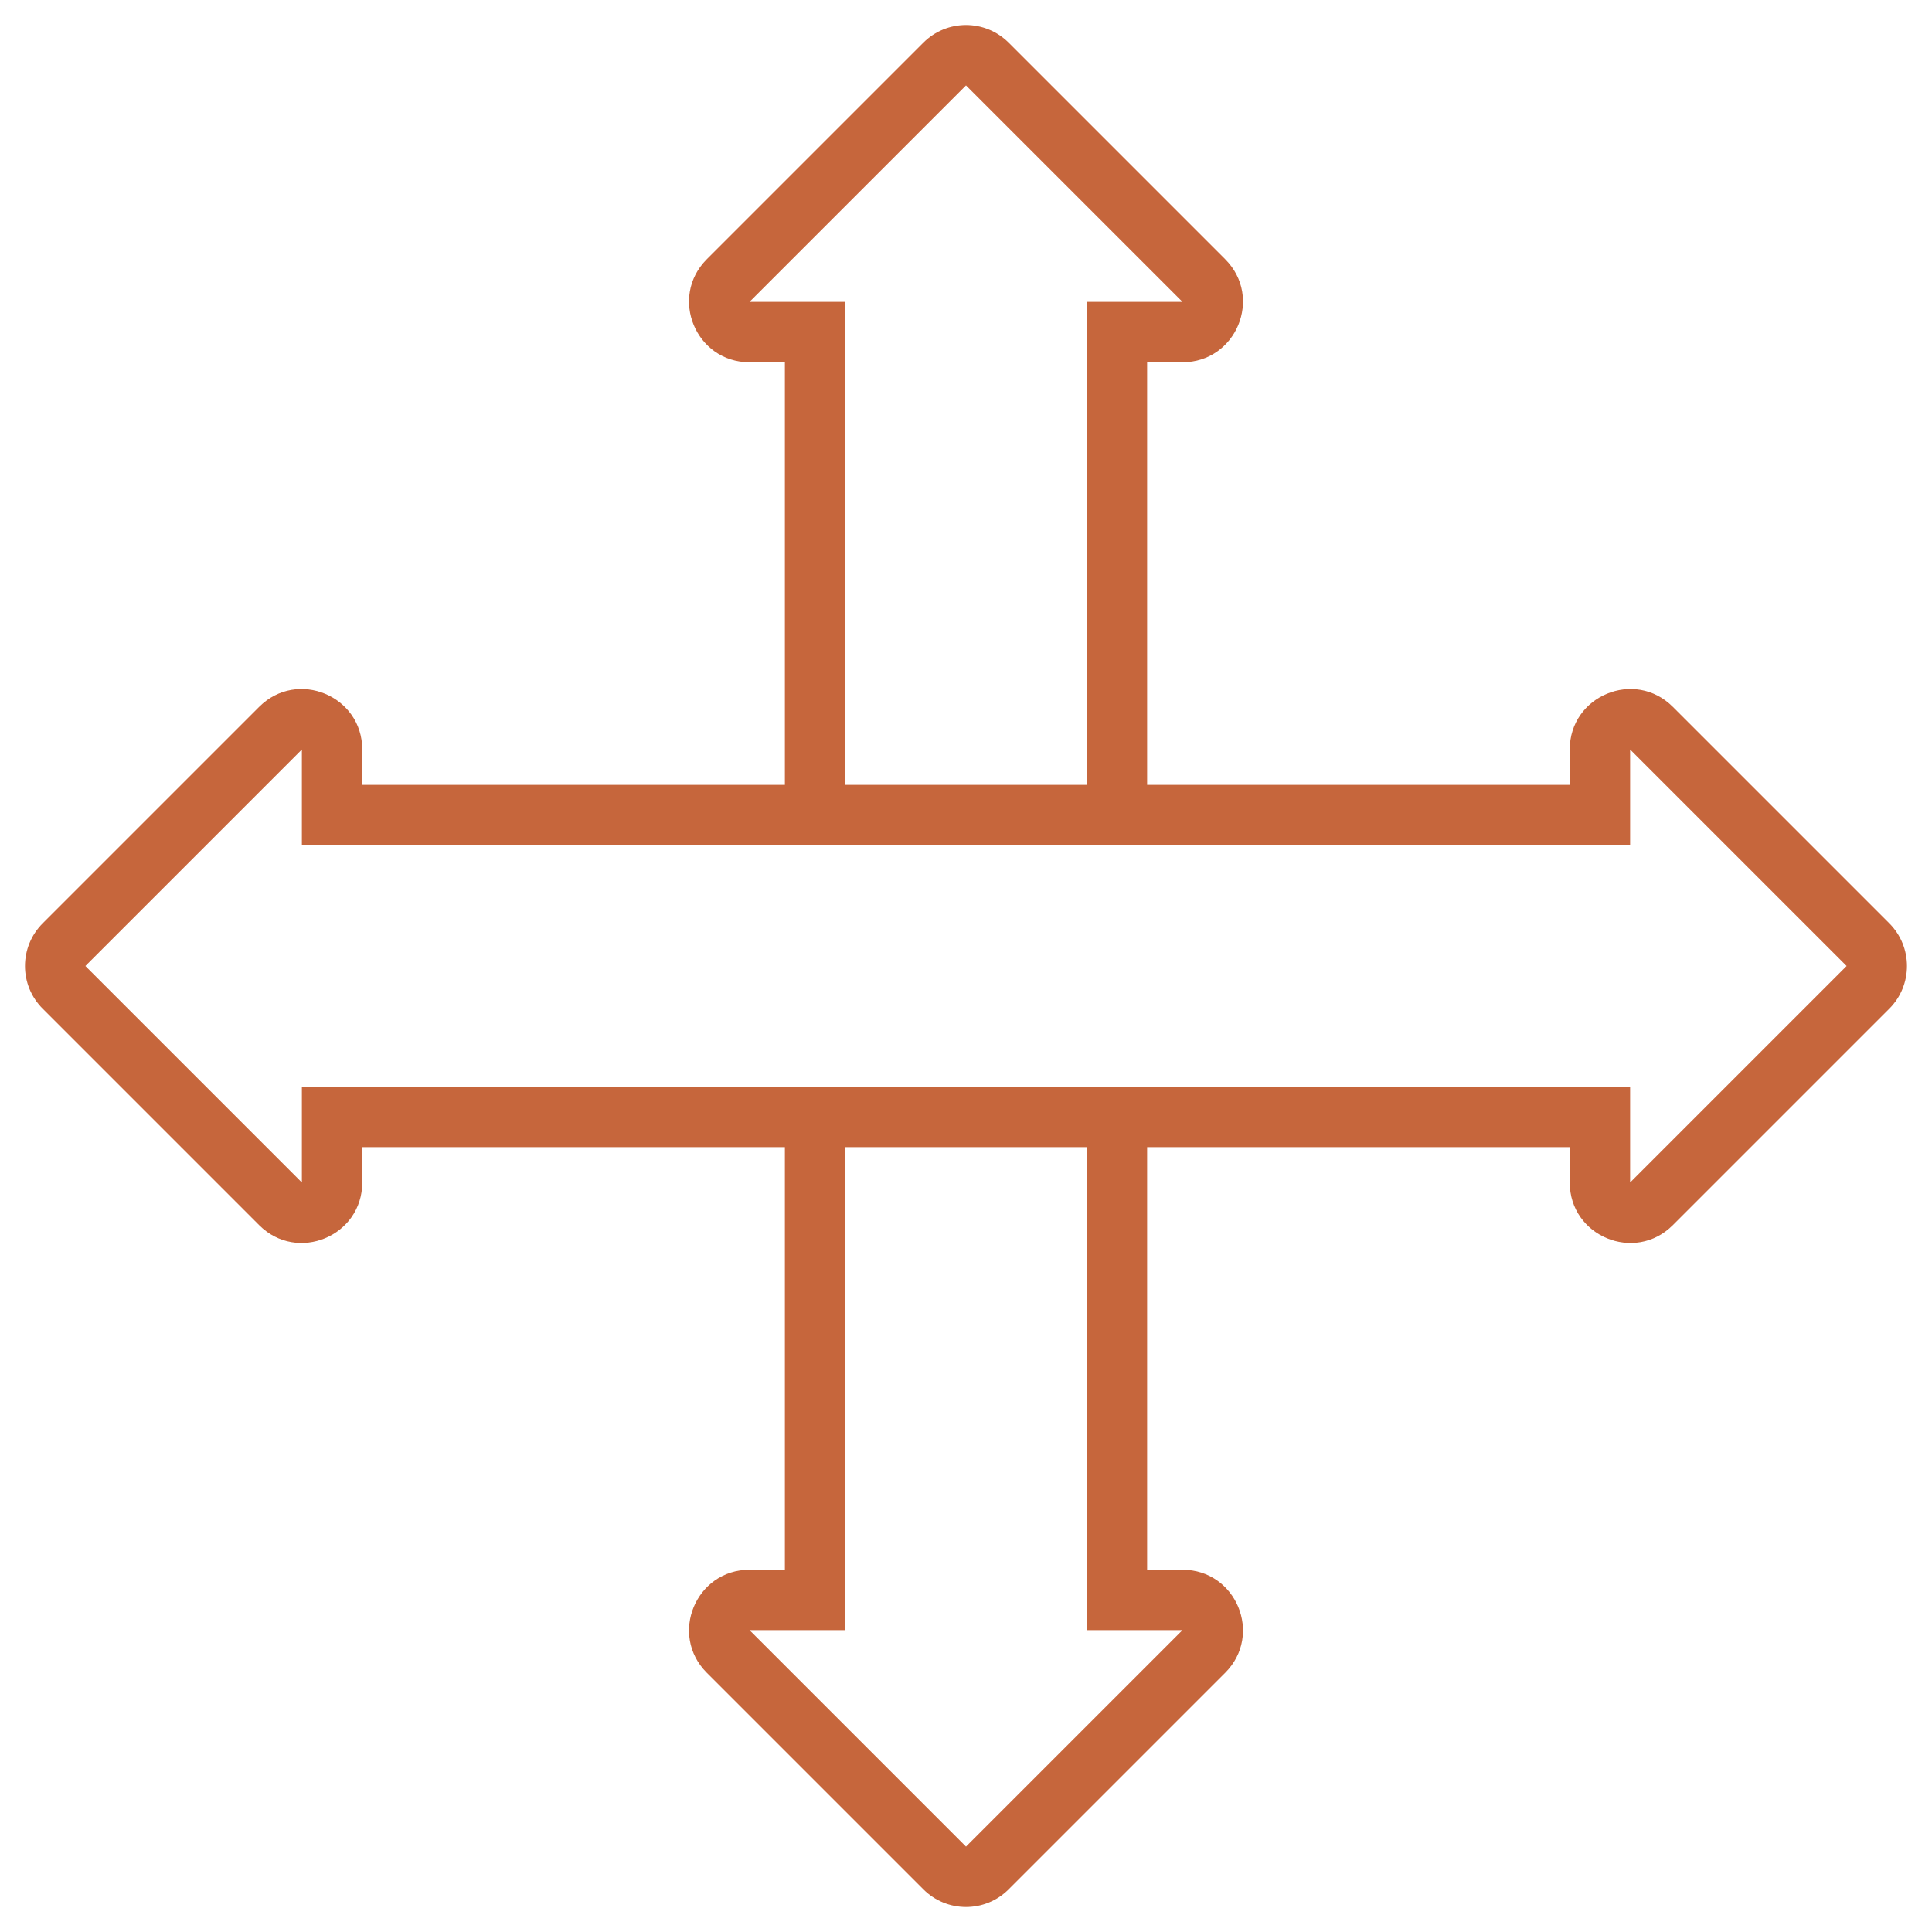 <!DOCTYPE svg PUBLIC "-//W3C//DTD SVG 1.1//EN" "http://www.w3.org/Graphics/SVG/1.1/DTD/svg11.dtd">
<!-- Uploaded to: SVG Repo, www.svgrepo.com, Transformed by: SVG Repo Mixer Tools -->
<svg version="1.1" id="Uploaded to svgrepo.com" xmlns="http://www.w3.org/2000/svg" xmlns:xlink="http://www.w3.org/1999/xlink" width="800px" height="800px" viewBox="0 0 32 32" xml:space="preserve" fill="#c6663c">
<g id="SVGRepo_bgCarrier" stroke-width="0"/>
<g id="SVGRepo_tracerCarrier" stroke-linecap="round" stroke-linejoin="round"/>
<g id="SVGRepo_iconCarrier"> <style type="text/css"> .feather_een{fill:#c6663c;} </style> <path class="feather_een" d="M31.293,15.293l-3.586-3.586C27.077,11.077,26,11.523,26,12.414V13h-7V6h0.586 c0.891,0,1.337-1.077,0.707-1.707l-3.586-3.586c-0.391-0.391-1.024-0.391-1.414,0l-3.586,3.586C11.077,4.923,11.523,6,12.414,6H13v7 H6v-0.586c0-0.891-1.077-1.337-1.707-0.707l-3.586,3.586c-0.391,0.391-0.391,1.024,0,1.414l3.586,3.586 C4.923,20.923,6,20.477,6,19.586V19h7v7h-0.586c-0.891,0-1.337,1.077-0.707,1.707l3.586,3.586c0.391,0.391,1.024,0.391,1.414,0 l3.586-3.586c0.63-0.63,0.184-1.707-0.707-1.707H19v-7h7v0.586c0,0.891,1.077,1.337,1.707,0.707l3.586-3.586 C31.683,16.317,31.683,15.683,31.293,15.293z M12.414,5L16,1.414L19.586,5H18v8h-4V5H12.414z M19.586,27L16,30.586L12.414,27H14v-8 h4v8H19.586z M5,18v1.586L1.414,16L5,12.414V14h22v-1.586L30.586,16L27,19.586V18H5z"/> </g>
</svg>